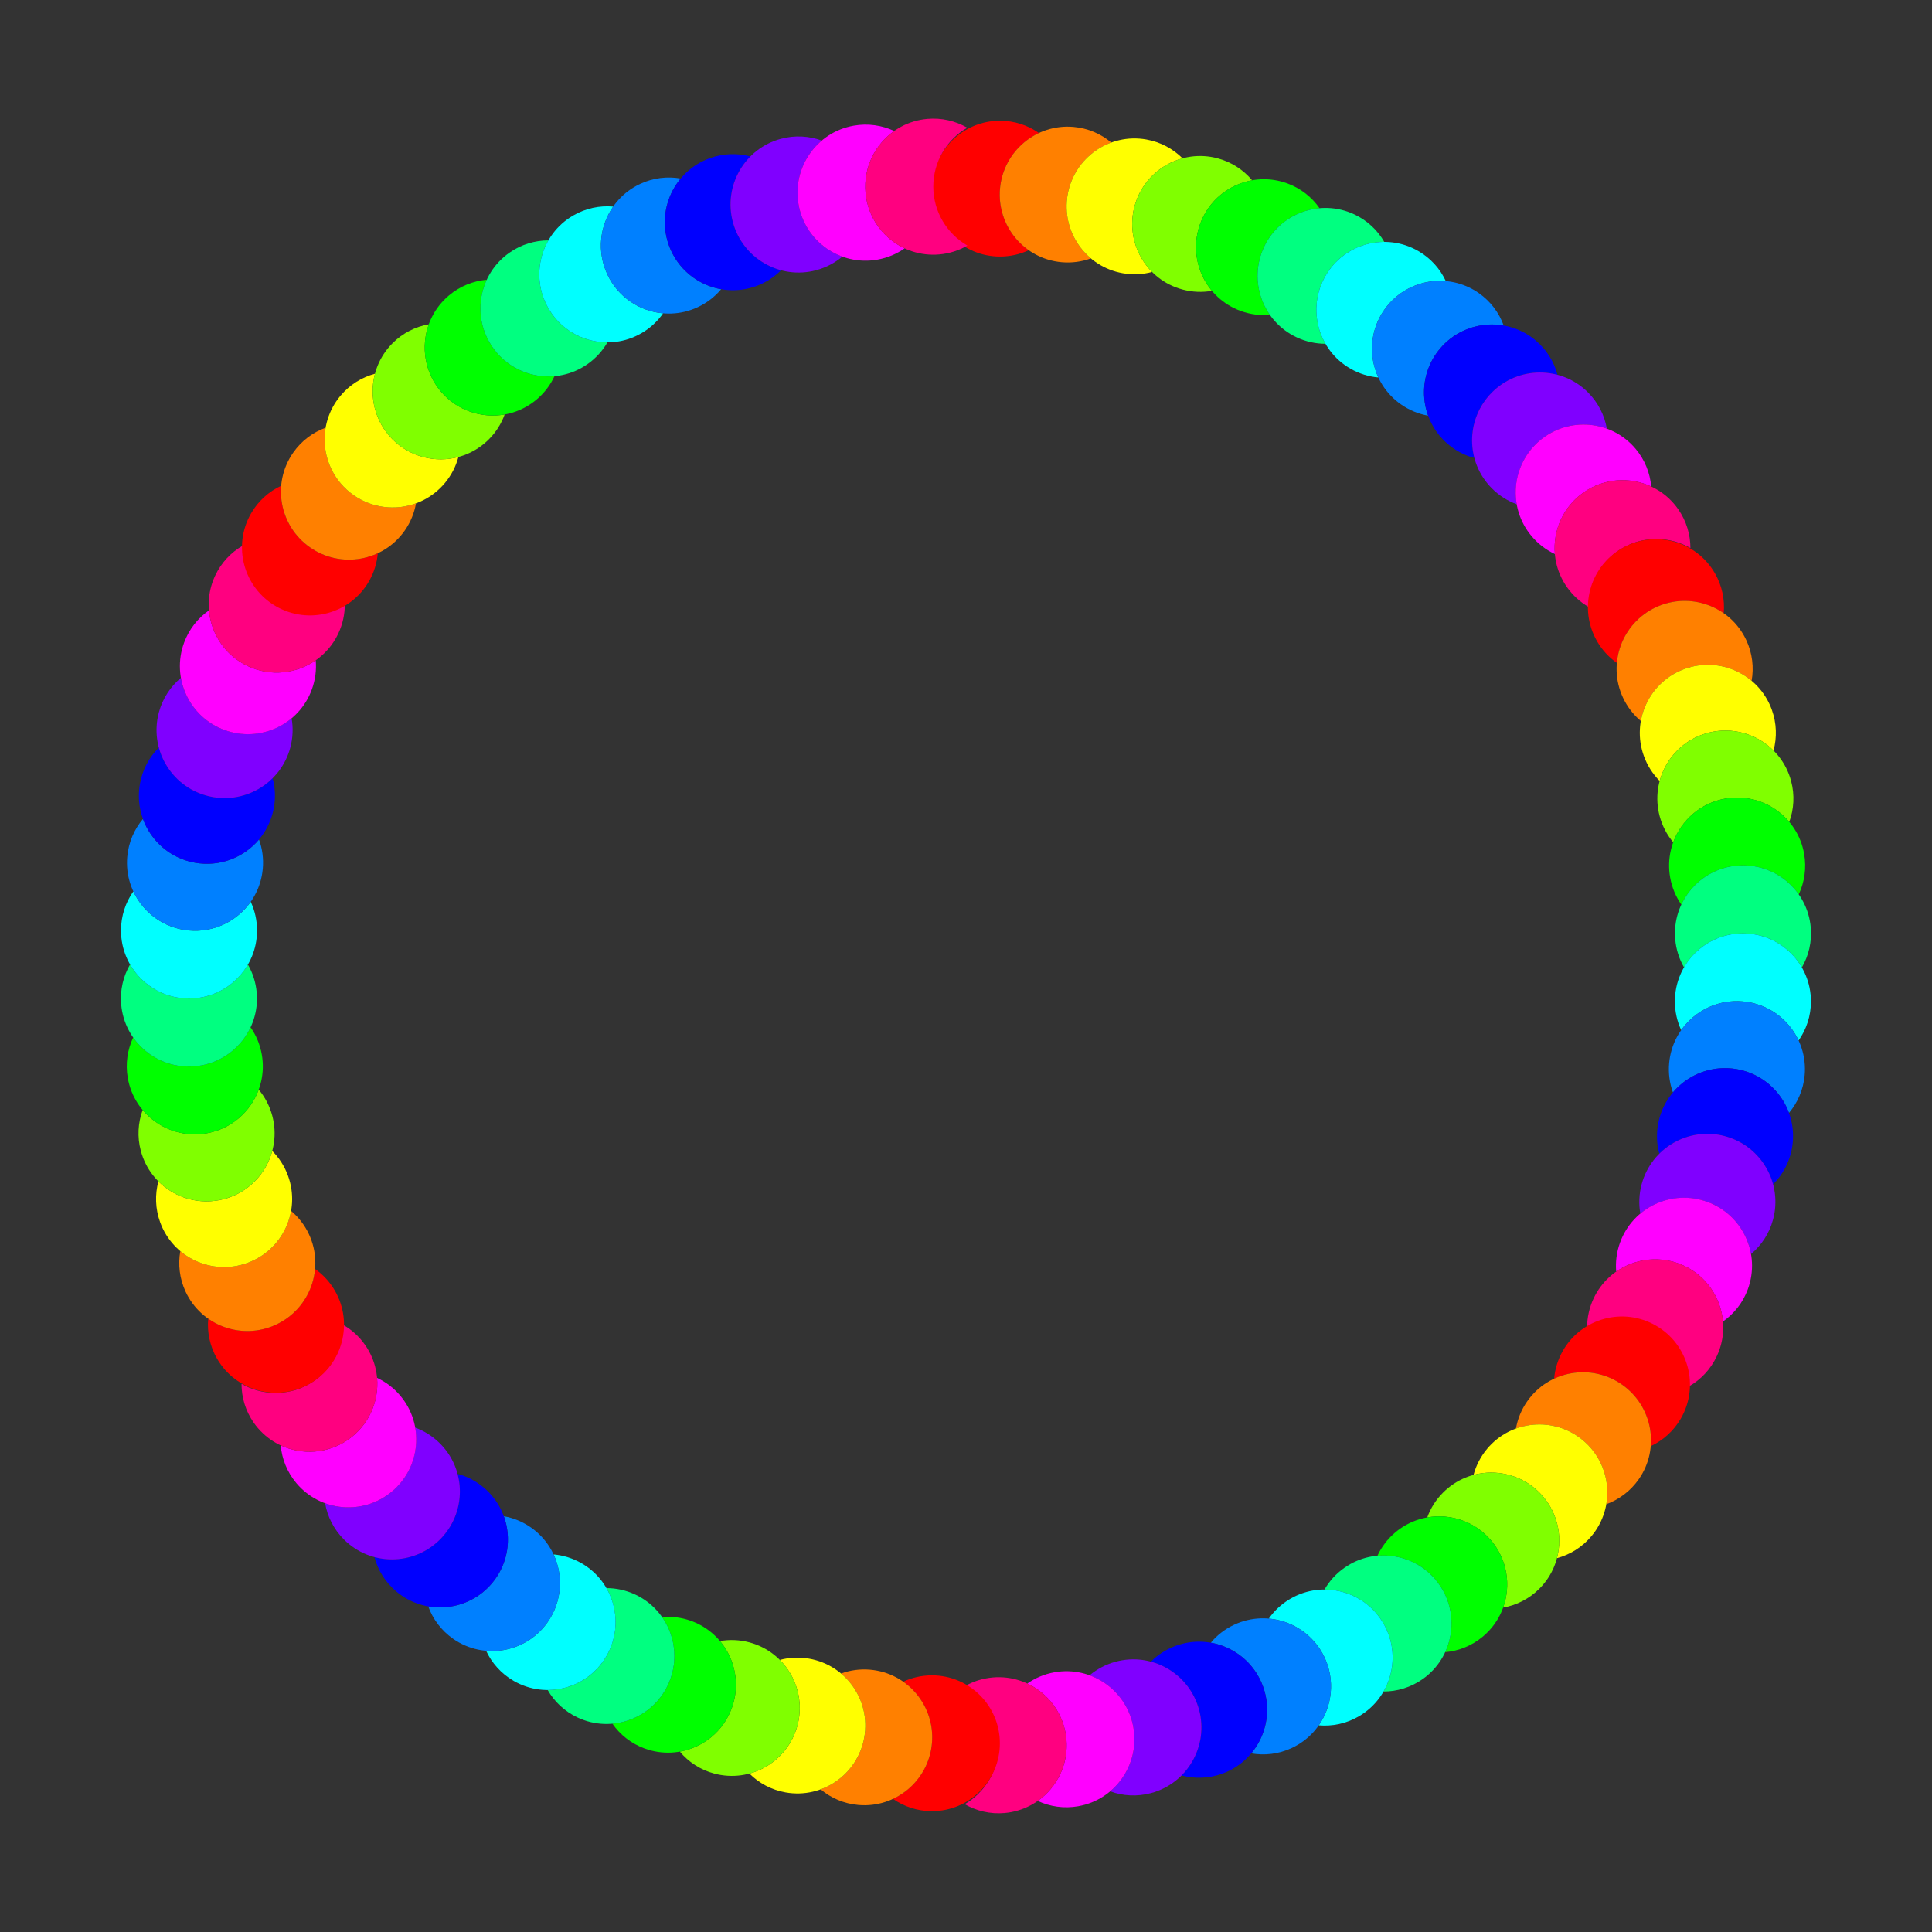 <?xml version="1.0" encoding="UTF-8" standalone="no"?>
<!-- Created with Inkscape (http://www.inkscape.org/) -->
<svg xmlns:rdf="http://www.w3.org/1999/02/22-rdf-syntax-ns#" xmlns="http://www.w3.org/2000/svg" xmlns:cc="http://web.resource.org/cc/" xmlns:dc="http://purl.org/dc/elements/1.1/" xmlns:svg="http://www.w3.org/2000/svg" xmlns:inkscape="http://www.inkscape.org/namespaces/inkscape" xmlns:sodipodi="http://sodipodi.sourceforge.net/DTD/sodipodi-0.dtd" xmlns:ns1="http://sozi.baierouge.fr" xmlns:xlink="http://www.w3.org/1999/xlink" id="svg2" viewBox="0 0 720 720" version="1.1" inkscape:version="0.91 r13725">
  <rect x="0" y="0" width="720" height="720" fill="#333333" stroke="none"/>
  <g id="g3113" transform="matrix(1.545 0 0 1.545 -22.075 -133.94)">
    <g id="g2969" transform="matrix(.182 0 0 .182 204.66 110.6)">
      <path id="path2936" style="fill:#ff0000" d="m279.32 28.647c-49.706 0-90 40.294-90 90s40.294 90 90 90c13.596 0 26.507-3.008 38.062-8.406-25.446-17.846-40.966-48.405-38.062-81.594 2.903-33.185 23.472-60.56 51.625-73.719-14.611-10.244-32.425-16.281-51.625-16.281z"/>
      <path id="path2943" style="fill:#ff8000" d="m376.82 36.833c-49.516-4.332-93.169 32.297-97.502 81.814-4.332 49.516 32.297 93.169 81.814 97.502 13.545 1.185 26.668-0.687 38.65-5.057-23.79-19.99-36.58-51.79-30.8-84.6 5.79-32.804 28.66-58.283 57.85-68.938-13.66-11.479-30.88-19.045-50.01-20.719z"/>
      <path id="path2947" style="fill:#ffff00" d="m473.24 53.487c-48.95-8.631-95.63 24.054-104.26 73.004-8.631 48.95 24.054 95.63 73.004 104.26 13.39 2.361 26.626 1.64 38.944-1.669-21.961-21.994-31.938-54.783-23.316-86.964 8.622-32.176 33.632-55.565 63.642-63.634-12.61-12.62-29.1-21.658-48.01-24.992z"/>
      <path id="path2949" style="fill:#80ff00" d="m567.84 78.48c-48.01-12.865-97.36 15.627-110.23 63.64-12.865 48.012 15.628 97.362 63.64 110.23 13.133 3.519 26.382 3.954 38.941 1.732-19.96-23.824-27.042-57.358-15.648-88.665 11.393-31.302 38.346-52.422 68.946-57.845-11.46-13.679-27.1-24.121-45.65-29.09z"/>
      <path id="path2951" style="fill:#00ff00" d="m659.9 111.62c-46.71-16.998-98.35 7.08-115.35 53.79-17 46.708 7.082 98.354 53.791 115.35 12.776 4.65 25.937 6.239 38.642 5.119-17.808-25.473-21.94-59.497-7.86-89.691 14.078-30.19 42.769-48.88 73.725-51.616-10.227-14.624-24.901-26.389-42.943-32.956z"/>
      <path id="path2953" style="fill:#00ff80" d="m748.72 152.66c-45.049-21.007-98.597-1.516-119.6 43.532-21.007 45.049-1.516 98.597 43.532 119.6 12.323 5.746 25.294 8.476 38.049 8.467-15.52-26.928-16.671-61.183-0.013-90.035 16.656-28.848 46.867-44.967 77.943-44.994-8.913-15.46-22.507-28.459-39.907-36.573z"/>
      <path id="path2955" style="fill:#00ffff" d="m833.63 201.29c-43.046-24.853-98.089-10.104-122.94 32.942-24.853 43.046-10.104 98.089 32.942 122.94 11.775 6.798 24.46 10.648 37.166 11.751-13.114-28.178-11.275-62.403 7.834-89.694 19.107-27.287 50.607-40.711 81.568-38.03-7.532-16.177-19.94-30.313-36.568-39.912z"/>
      <path id="path2957" style="fill:#0080ff" d="m913.97 257.13c-40.716-28.51-96.836-18.615-125.35 22.102-28.51 40.716-18.615 96.836 22.102 125.35 11.138 7.799 23.438 12.739 36.001 14.946-10.608-29.214-5.794-63.148 15.621-88.669 21.412-25.518 53.963-36.145 84.572-30.776-6.093-16.772-17.223-31.935-32.95-42.948z"/>
      <path id="path2959" style="fill:#0000ff" d="m989.15 319.76c-38.077-31.95-94.845-26.984-126.79 11.093-31.95 38.077-26.984 94.845 11.093 126.79 10.415 8.74 22.239 14.733 34.561 18.027-8.022-30.028-0.268-63.413 23.29-86.971 23.555-23.555 56.908-31.305 86.933-23.288-4.608-17.24-14.374-33.315-29.082-45.656z"/>
      <path id="path2961" style="fill:#8000ff" d="m1058.6 388.7c-35.147-35.147-92.132-35.147-127.28-3e-13 -35.147 35.147-35.147 92.132 0 127.28 9.614 9.614 20.87 16.616 32.858 20.97-5.374-30.612 5.26-63.195 30.781-84.61 25.518-21.412 59.42-26.226 88.631-15.623-3.088-17.576-11.416-34.441-24.992-48.017z"/>
      <path id="path2965" style="fill:#ff00ff" d="m1121.7 463.44c-31.95-38.077-88.718-43.043-126.79-11.093-38.077 31.95-43.043 88.718-11.093 126.79 8.74 10.415 19.343 18.371 30.906 23.754-2.686-30.964 10.748-62.496 38.038-81.605 27.287-19.107 61.479-20.947 89.656-7.838-1.544-17.778-8.37-35.305-20.712-50.012z"/>
      <path id="path2967" style="fill:#ff0080" d="m1178.1 543.39c-28.51-40.716-84.629-50.612-125.35-22.102-40.716 28.51-50.612 84.629-22.102 125.35 7.799 11.138 17.668 19.987 28.718 26.357 0.023-31.081 16.154-61.321 45.006-77.979 28.848-16.656 63.071-15.509 89.998 0.005 0.011-17.845-5.262-35.9-16.274-51.627z"/>
    </g>
    <g id="g2983" transform="matrix(.091 .158 -.158 .091 407.05 178.23)">
      <path id="path2985" style="fill:#ff0000" d="m279.32 28.647c-49.706 0-90 40.294-90 90s40.294 90 90 90c13.596 0 26.507-3.008 38.062-8.406-25.446-17.846-40.966-48.405-38.062-81.594 2.903-33.185 23.472-60.56 51.625-73.719-14.611-10.244-32.425-16.281-51.625-16.281z"/>
      <path id="path2987" style="fill:#ff8000" d="m376.82 36.833c-49.516-4.332-93.169 32.297-97.502 81.814-4.332 49.516 32.297 93.169 81.814 97.502 13.545 1.185 26.668-0.687 38.65-5.057-23.79-19.99-36.58-51.79-30.8-84.6 5.79-32.804 28.66-58.283 57.85-68.938-13.66-11.479-30.88-19.045-50.01-20.719z"/>
      <path id="path2989" style="fill:#ffff00" d="m473.24 53.487c-48.95-8.631-95.63 24.054-104.26 73.004-8.631 48.95 24.054 95.63 73.004 104.26 13.39 2.361 26.626 1.64 38.944-1.669-21.961-21.994-31.938-54.783-23.316-86.964 8.622-32.176 33.632-55.565 63.642-63.634-12.61-12.62-29.1-21.658-48.01-24.992z"/>
      <path id="path2991" style="fill:#80ff00" d="m567.84 78.48c-48.01-12.865-97.36 15.627-110.23 63.64-12.865 48.012 15.628 97.362 63.64 110.23 13.133 3.519 26.382 3.954 38.941 1.732-19.96-23.824-27.042-57.358-15.648-88.665 11.393-31.302 38.346-52.422 68.946-57.845-11.462-13.677-27.107-24.119-45.652-29.088z"/>
      <path id="path2993" style="fill:#00ff00" d="m659.9 111.62c-46.71-16.998-98.35 7.08-115.35 53.79-17 46.708 7.082 98.354 53.791 115.35 12.776 4.65 25.937 6.239 38.642 5.119-17.808-25.473-21.94-59.497-7.86-89.691 14.078-30.19 42.769-48.88 73.725-51.616-10.227-14.624-24.901-26.389-42.943-32.956z"/>
      <path id="path2995" style="fill:#00ff80" d="m748.72 152.66c-45.049-21.007-98.597-1.516-119.6 43.532-21.007 45.049-1.516 98.597 43.532 119.6 12.323 5.746 25.294 8.476 38.049 8.467-15.52-26.928-16.671-61.183-0.013-90.035 16.656-28.848 46.867-44.967 77.943-44.994-8.913-15.46-22.507-28.459-39.907-36.573z"/>
      <path id="path2997" style="fill:#00ffff" d="m833.63 201.29c-43.046-24.853-98.089-10.104-122.94 32.942-24.853 43.046-10.104 98.089 32.942 122.94 11.775 6.798 24.46 10.648 37.166 11.751-13.114-28.178-11.275-62.403 7.834-89.694 19.107-27.287 50.607-40.711 81.568-38.03-7.532-16.177-19.94-30.313-36.568-39.912z"/>
      <path id="path2999" style="fill:#0080ff" d="m913.97 257.13c-40.716-28.51-96.836-18.615-125.35 22.102-28.51 40.716-18.615 96.836 22.102 125.35 11.138 7.799 23.438 12.739 36.001 14.946-10.608-29.214-5.794-63.148 15.621-88.669 21.412-25.518 53.963-36.145 84.572-30.776-6.093-16.772-17.223-31.935-32.95-42.948z"/>
      <path id="path3001" style="fill:#0000ff" d="m989.15 319.76c-38.077-31.95-94.845-26.984-126.79 11.093-31.95 38.077-26.984 94.845 11.093 126.79 10.415 8.74 22.239 14.733 34.561 18.027-8.022-30.028-0.268-63.413 23.29-86.971 23.555-23.555 56.908-31.305 86.933-23.288-4.608-17.24-14.374-33.315-29.082-45.656z"/>
      <path id="path3003" style="fill:#8000ff" d="m1058.6 388.7c-35.147-35.147-92.132-35.147-127.28-3e-13 -35.147 35.147-35.147 92.132 0 127.28 9.614 9.614 20.87 16.616 32.858 20.97-5.374-30.612 5.26-63.195 30.781-84.61 25.518-21.412 59.42-26.226 88.631-15.623-3.088-17.576-11.416-34.441-24.992-48.017z"/>
      <path id="path3005" style="fill:#ff00ff" d="m1121.7 463.44c-31.95-38.077-88.718-43.043-126.79-11.093-38.077 31.95-43.043 88.718-11.093 126.79 8.74 10.415 19.343 18.371 30.906 23.754-2.686-30.964 10.748-62.496 38.038-81.605 27.287-19.107 61.479-20.947 89.656-7.838-1.544-17.778-8.37-35.305-20.712-50.012z"/>
      <path id="path3007" style="fill:#ff0080" d="m1178.1 543.39c-28.51-40.716-84.629-50.612-125.35-22.102-40.716 28.51-50.612 84.629-22.102 125.35 7.799 11.138 17.668 19.987 28.718 26.357 0.023-31.081 16.154-61.321 45.006-77.979 28.848-16.656 63.071-15.509 89.998 0.005 0.011-17.845-5.262-35.9-16.274-51.627z"/>
    </g>
    <g id="g3009" transform="matrix(-.091 .158 -.158 -.091 449.68 387.32)">
      <path id="path3011" style="fill:#ff0000" d="m279.32 28.647c-49.706 0-90 40.294-90 90s40.294 90 90 90c13.596 0 26.507-3.008 38.062-8.406-25.446-17.846-40.966-48.405-38.062-81.594 2.903-33.185 23.472-60.56 51.625-73.719-14.611-10.244-32.425-16.281-51.625-16.281z"/>
      <path id="path3013" style="fill:#ff8000" d="m376.82 36.833c-49.516-4.332-93.169 32.297-97.502 81.814-4.332 49.516 32.297 93.169 81.814 97.502 13.545 1.185 26.668-0.687 38.65-5.057-23.79-19.99-36.58-51.79-30.8-84.6 5.79-32.804 28.66-58.283 57.85-68.938-13.66-11.479-30.88-19.045-50.01-20.719z"/>
      <path id="path3015" style="fill:#ffff00" d="m473.24 53.487c-48.95-8.631-95.63 24.054-104.26 73.004-8.631 48.95 24.054 95.63 73.004 104.26 13.39 2.361 26.626 1.64 38.944-1.669-21.961-21.994-31.938-54.783-23.316-86.964 8.622-32.176 33.632-55.565 63.642-63.634-12.61-12.62-29.1-21.658-48.01-24.992z"/>
      <path id="path3017" style="fill:#80ff00" d="m567.84 78.48c-48.01-12.865-97.36 15.627-110.23 63.64-12.865 48.012 15.628 97.362 63.64 110.23 13.133 3.519 26.382 3.954 38.941 1.732-19.96-23.824-27.042-57.358-15.648-88.665 11.393-31.302 38.346-52.422 68.946-57.845-11.46-13.679-27.1-24.121-45.65-29.09z"/>
      <path id="path3019" style="fill:#00ff00" d="m659.9 111.62c-46.71-16.998-98.35 7.08-115.35 53.79-17 46.708 7.082 98.354 53.791 115.35 12.776 4.65 25.937 6.239 38.642 5.119-17.808-25.473-21.94-59.497-7.86-89.691 14.078-30.19 42.769-48.88 73.725-51.616-10.227-14.624-24.901-26.389-42.943-32.956z"/>
      <path id="path3021" style="fill:#00ff80" d="m748.72 152.66c-45.049-21.007-98.597-1.516-119.6 43.532-21.007 45.049-1.516 98.597 43.532 119.6 12.323 5.746 25.294 8.476 38.049 8.467-15.52-26.928-16.671-61.183-0.013-90.035 16.656-28.848 46.867-44.967 77.943-44.994-8.913-15.46-22.507-28.459-39.907-36.573z"/>
      <path id="path3023" style="fill:#00ffff" d="m833.63 201.29c-43.046-24.853-98.089-10.104-122.94 32.942-24.853 43.046-10.104 98.089 32.942 122.94 11.775 6.798 24.46 10.648 37.166 11.751-13.114-28.178-11.275-62.403 7.834-89.694 19.107-27.287 50.607-40.711 81.568-38.03-7.532-16.177-19.94-30.313-36.568-39.912z"/>
      <path id="path3025" style="fill:#0080ff" d="m913.97 257.13c-40.716-28.51-96.836-18.615-125.35 22.102-28.51 40.716-18.615 96.836 22.102 125.35 11.138 7.799 23.438 12.739 36.001 14.946-10.608-29.214-5.794-63.148 15.621-88.669 21.412-25.518 53.963-36.145 84.572-30.776-6.093-16.772-17.223-31.935-32.95-42.948z"/>
      <path id="path3027" style="fill:#0000ff" d="m989.15 319.76c-38.077-31.95-94.845-26.984-126.79 11.093-31.95 38.077-26.984 94.845 11.093 126.79 10.415 8.74 22.239 14.733 34.561 18.027-8.022-30.028-0.268-63.413 23.29-86.971 23.555-23.555 56.908-31.305 86.933-23.288-4.608-17.24-14.374-33.315-29.082-45.656z"/>
      <path id="path3029" style="fill:#8000ff" d="m1058.6 388.7c-35.147-35.147-92.132-35.147-127.28-3e-13 -35.147 35.147-35.147 92.132 0 127.28 9.614 9.614 20.87 16.616 32.858 20.97-5.374-30.612 5.26-63.195 30.781-84.61 25.518-21.412 59.42-26.226 88.631-15.623-3.088-17.576-11.416-34.441-24.992-48.017z"/>
      <path id="path3031" style="fill:#ff00ff" d="m1121.7 463.44c-31.95-38.077-88.718-43.043-126.79-11.093-38.077 31.95-43.043 88.718-11.093 126.79 8.74 10.415 19.343 18.371 30.906 23.754-2.686-30.964 10.748-62.496 38.038-81.605 27.287-19.107 61.479-20.947 89.656-7.838-1.544-17.778-8.37-35.305-20.712-50.012z"/>
      <path id="path3033" style="fill:#ff0080" d="m1178.1 543.39c-28.51-40.716-84.629-50.612-125.35-22.102-40.716 28.51-50.612 84.629-22.102 125.35 7.799 11.138 17.668 19.987 28.718 26.357 0.023-31.081 16.154-61.321 45.006-77.979 28.848-16.656 63.071-15.509 89.998 0.005 0.011-17.845-5.262-35.9-16.274-51.627z"/>
    </g>
    <g id="g3035" transform="matrix(-.182 1.0642e-16 4.6011e-18 -.182 289.92 528.78)">
      <path id="path3037" style="fill:#ff0000" d="m279.32 28.647c-49.706 0-90 40.294-90 90s40.294 90 90 90c13.596 0 26.507-3.008 38.062-8.406-25.446-17.846-40.966-48.405-38.062-81.594 2.903-33.185 23.472-60.56 51.625-73.719-14.611-10.244-32.425-16.281-51.625-16.281z"/>
      <path id="path3039" style="fill:#ff8000" d="m376.82 36.833c-49.516-4.332-93.169 32.297-97.502 81.814-4.332 49.516 32.297 93.169 81.814 97.502 13.545 1.185 26.668-0.687 38.65-5.057-23.79-19.99-36.58-51.79-30.8-84.6 5.79-32.804 28.66-58.283 57.85-68.938-13.66-11.479-30.88-19.045-50.01-20.719z"/>
      <path id="path3041" style="fill:#ffff00" d="m473.24 53.487c-48.95-8.631-95.63 24.054-104.26 73.004-8.631 48.95 24.054 95.63 73.004 104.26 13.39 2.361 26.626 1.64 38.944-1.669-21.961-21.994-31.938-54.783-23.316-86.964 8.622-32.176 33.632-55.565 63.642-63.634-12.61-12.62-29.1-21.658-48.01-24.992z"/>
      <path id="path3043" style="fill:#80ff00" d="m567.84 78.48c-48.01-12.865-97.36 15.627-110.23 63.64-12.865 48.012 15.628 97.362 63.64 110.23 13.133 3.519 26.382 3.954 38.941 1.732-19.96-23.824-27.042-57.358-15.648-88.665 11.393-31.302 38.346-52.422 68.946-57.845-11.46-13.679-27.1-24.121-45.65-29.09z"/>
      <path id="path3045" style="fill:#00ff00" d="m659.9 111.62c-46.71-16.998-98.35 7.08-115.35 53.79-17 46.708 7.082 98.354 53.791 115.35 12.776 4.65 25.937 6.239 38.642 5.119-17.808-25.473-21.94-59.497-7.86-89.691 14.078-30.19 42.769-48.88 73.725-51.616-10.227-14.624-24.901-26.389-42.943-32.956z"/>
      <path id="path3047" style="fill:#00ff80" d="m748.72 152.66c-45.049-21.007-98.597-1.516-119.6 43.532-21.007 45.049-1.516 98.597 43.532 119.6 12.323 5.746 25.294 8.476 38.049 8.467-15.52-26.928-16.671-61.183-0.013-90.035 16.656-28.848 46.867-44.967 77.943-44.994-8.913-15.46-22.507-28.459-39.907-36.573z"/>
      <path id="path3049" style="fill:#00ffff" d="m833.63 201.29c-43.046-24.853-98.089-10.104-122.94 32.942-24.853 43.046-10.104 98.089 32.942 122.94 11.775 6.798 24.46 10.648 37.166 11.751-13.114-28.178-11.275-62.403 7.834-89.694 19.107-27.287 50.607-40.711 81.568-38.03-7.532-16.177-19.94-30.313-36.568-39.912z"/>
      <path id="path3051" style="fill:#0080ff" d="m913.97 257.13c-40.716-28.51-96.836-18.615-125.35 22.102-28.51 40.716-18.615 96.836 22.102 125.35 11.138 7.799 23.438 12.739 36.001 14.946-10.608-29.214-5.794-63.148 15.621-88.669 21.412-25.518 53.963-36.145 84.572-30.776-6.093-16.772-17.223-31.935-32.95-42.948z"/>
      <path id="path3053" style="fill:#0000ff" d="m989.15 319.76c-38.077-31.95-94.845-26.984-126.79 11.093-31.95 38.077-26.984 94.845 11.093 126.79 10.415 8.74 22.239 14.733 34.561 18.027-8.022-30.028-0.268-63.413 23.29-86.971 23.555-23.555 56.908-31.305 86.933-23.288-4.608-17.24-14.374-33.315-29.082-45.656z"/>
      <path id="path3055" style="fill:#8000ff" d="m1058.6 388.7c-35.147-35.147-92.132-35.147-127.28-3e-13 -35.147 35.147-35.147 92.132 0 127.28 9.614 9.614 20.87 16.616 32.858 20.97-5.374-30.612 5.26-63.195 30.781-84.61 25.518-21.412 59.42-26.226 88.631-15.623-3.088-17.576-11.416-34.441-24.992-48.017z"/>
      <path id="path3057" style="fill:#ff00ff" d="m1121.7 463.44c-31.95-38.077-88.718-43.043-126.79-11.093-38.077 31.95-43.043 88.718-11.093 126.79 8.74 10.415 19.343 18.371 30.906 23.754-2.686-30.964 10.748-62.496 38.038-81.605 27.287-19.107 61.479-20.947 89.656-7.838-1.544-17.778-8.37-35.305-20.712-50.012z"/>
      <path id="path3059" style="fill:#ff0080" d="m1178.1 543.39c-28.51-40.716-84.629-50.612-125.35-22.102-40.716 28.51-50.612 84.629-22.102 125.35 7.799 11.138 17.668 19.987 28.718 26.357 0.023-31.081 16.154-61.321 45.006-77.979 28.848-16.656 63.071-15.509 89.998 0.005 0.011-17.845-5.262-35.9-16.274-51.627z"/>
    </g>
    <g id="g3061" transform="matrix(-.091 -.158 .158 -.091 87.529 461.15)">
      <path id="path3063" style="fill:#ff0000" d="m279.32 28.647c-49.706 0-90 40.294-90 90s40.294 90 90 90c13.596 0 26.507-3.008 38.062-8.406-25.446-17.846-40.966-48.405-38.062-81.594 2.903-33.185 23.472-60.56 51.625-73.719-14.611-10.244-32.425-16.281-51.625-16.281z"/>
      <path id="path3065" style="fill:#ff8000" d="m376.82 36.833c-49.516-4.332-93.169 32.297-97.502 81.814-4.332 49.516 32.297 93.169 81.814 97.502 13.545 1.185 26.668-0.687 38.65-5.057-23.79-19.99-36.58-51.79-30.8-84.6 5.79-32.804 28.66-58.283 57.85-68.938-13.66-11.479-30.88-19.045-50.01-20.719z"/>
      <path id="path3067" style="fill:#ffff00" d="m473.24 53.487c-48.95-8.631-95.63 24.054-104.26 73.004-8.631 48.95 24.054 95.63 73.004 104.26 13.39 2.361 26.626 1.64 38.944-1.669-21.961-21.994-31.938-54.783-23.316-86.964 8.622-32.176 33.632-55.565 63.642-63.634-12.61-12.62-29.1-21.658-48.01-24.992z"/>
      <path id="path3069" style="fill:#80ff00" d="m567.84 78.48c-48.01-12.865-97.36 15.627-110.23 63.64-12.865 48.012 15.628 97.362 63.64 110.23 13.133 3.519 26.382 3.954 38.941 1.732-19.96-23.824-27.042-57.358-15.648-88.665 11.393-31.302 38.346-52.422 68.946-57.845-11.46-13.679-27.1-24.121-45.65-29.09z"/>
      <path id="path3071" style="fill:#00ff00" d="m659.9 111.62c-46.71-16.998-98.35 7.08-115.35 53.79-17 46.708 7.082 98.354 53.791 115.35 12.776 4.65 25.937 6.239 38.642 5.119-17.808-25.473-21.94-59.497-7.86-89.691 14.078-30.19 42.769-48.88 73.725-51.616-10.227-14.624-24.901-26.389-42.943-32.956z"/>
      <path id="path3073" style="fill:#00ff80" d="m748.72 152.66c-45.049-21.007-98.597-1.516-119.6 43.532-21.007 45.049-1.516 98.597 43.532 119.6 12.323 5.746 25.294 8.476 38.049 8.467-15.52-26.928-16.671-61.183-0.013-90.035 16.656-28.848 46.867-44.967 77.943-44.994-8.913-15.46-22.507-28.459-39.907-36.573z"/>
      <path id="path3075" style="fill:#00ffff" d="m833.63 201.29c-43.046-24.853-98.089-10.104-122.94 32.942-24.853 43.046-10.104 98.089 32.942 122.94 11.775 6.798 24.46 10.648 37.166 11.751-13.114-28.178-11.275-62.403 7.834-89.694 19.107-27.287 50.607-40.711 81.568-38.03-7.532-16.177-19.94-30.313-36.568-39.912z"/>
      <path id="path3077" style="fill:#0080ff" d="m913.97 257.13c-40.716-28.51-96.836-18.615-125.35 22.102-28.51 40.716-18.615 96.836 22.102 125.35 11.138 7.799 23.438 12.739 36.001 14.946-10.608-29.214-5.794-63.148 15.621-88.669 21.412-25.518 53.963-36.145 84.572-30.776-6.093-16.772-17.223-31.935-32.95-42.948z"/>
      <path id="path3079" style="fill:#0000ff" d="m989.15 319.76c-38.077-31.95-94.845-26.984-126.79 11.093-31.95 38.077-26.984 94.845 11.093 126.79 10.415 8.74 22.239 14.733 34.561 18.027-8.022-30.028-0.268-63.413 23.29-86.971 23.555-23.555 56.908-31.305 86.933-23.288-4.608-17.24-14.374-33.315-29.082-45.656z"/>
      <path id="path3081" style="fill:#8000ff" d="m1058.6 388.7c-35.147-35.147-92.132-35.147-127.28-3e-13 -35.147 35.147-35.147 92.132 0 127.28 9.614 9.614 20.87 16.616 32.858 20.97-5.374-30.612 5.26-63.195 30.781-84.61 25.518-21.412 59.42-26.226 88.631-15.623-3.088-17.576-11.416-34.441-24.992-48.017z"/>
      <path id="path3083" style="fill:#ff00ff" d="m1121.7 463.44c-31.95-38.077-88.718-43.043-126.79-11.093-38.077 31.95-43.043 88.718-11.093 126.79 8.74 10.415 19.343 18.371 30.906 23.754-2.686-30.964 10.748-62.496 38.038-81.605 27.287-19.107 61.479-20.947 89.656-7.838-1.544-17.778-8.37-35.305-20.712-50.012z"/>
      <path id="path3085" style="fill:#ff0080" d="m1178.1 543.39c-28.51-40.716-84.629-50.612-125.35-22.102-40.716 28.51-50.612 84.629-22.102 125.35 7.799 11.138 17.668 19.987 28.718 26.357 0.023-31.081 16.154-61.321 45.006-77.979 28.848-16.656 63.071-15.509 89.998 0.005 0.011-17.845-5.262-35.9-16.274-51.627z"/>
    </g>
    <g id="g3087" transform="matrix(.091 -.158 .158 .091 44.9 252.06)">
      <path id="path3089" style="fill:#ff0000" d="m279.32 28.647c-49.706 0-90 40.294-90 90s40.294 90 90 90c13.596 0 26.507-3.008 38.062-8.406-25.446-17.846-40.966-48.405-38.062-81.594 2.903-33.185 23.472-60.56 51.625-73.719-14.611-10.244-32.425-16.281-51.625-16.281z"/>
      <path id="path3091" style="fill:#ff8000" d="m376.82 36.833c-49.516-4.332-93.169 32.297-97.502 81.814-4.332 49.516 32.297 93.169 81.814 97.502 13.545 1.185 26.668-0.687 38.65-5.057-23.79-19.99-36.58-51.79-30.8-84.6 5.79-32.804 28.66-58.283 57.85-68.938-13.66-11.479-30.88-19.045-50.01-20.719z"/>
      <path id="path3093" style="fill:#ffff00" d="m473.24 53.487c-48.95-8.631-95.63 24.054-104.26 73.004-8.631 48.95 24.054 95.63 73.004 104.26 13.39 2.361 26.626 1.64 38.944-1.669-21.961-21.994-31.938-54.783-23.316-86.964 8.622-32.176 33.632-55.565 63.642-63.634-12.61-12.62-29.1-21.658-48.01-24.992z"/>
      <path id="path3095" style="fill:#80ff00" d="m567.84 78.48c-48.01-12.865-97.36 15.627-110.23 63.64-12.865 48.012 15.628 97.362 63.64 110.23 13.133 3.519 26.382 3.954 38.941 1.732-19.96-23.824-27.042-57.358-15.648-88.665 11.393-31.302 38.346-52.422 68.946-57.845-11.46-13.679-27.1-24.121-45.65-29.09z"/>
      <path id="path3097" style="fill:#00ff00" d="m659.9 111.62c-46.71-16.998-98.35 7.08-115.35 53.79-17 46.708 7.082 98.354 53.791 115.35 12.776 4.65 25.937 6.239 38.642 5.119-17.808-25.473-21.94-59.497-7.86-89.691 14.078-30.19 42.769-48.88 73.725-51.616-10.227-14.624-24.901-26.389-42.943-32.956z"/>
      <path id="path3099" style="fill:#00ff80" d="m748.72 152.66c-45.049-21.007-98.597-1.516-119.6 43.532-21.007 45.049-1.516 98.597 43.532 119.6 12.323 5.746 25.294 8.476 38.049 8.467-15.52-26.928-16.671-61.183-0.013-90.035 16.656-28.848 46.867-44.967 77.943-44.994-8.913-15.46-22.507-28.459-39.907-36.573z"/>
      <path id="path3101" style="fill:#00ffff" d="m833.63 201.29c-43.046-24.853-98.089-10.104-122.94 32.942-24.853 43.046-10.104 98.089 32.942 122.94 11.775 6.798 24.46 10.648 37.166 11.751-13.114-28.178-11.275-62.403 7.834-89.694 19.107-27.287 50.607-40.711 81.568-38.03-7.532-16.177-19.94-30.313-36.568-39.912z"/>
      <path id="path3103" style="fill:#0080ff" d="m913.97 257.13c-40.716-28.51-96.836-18.615-125.35 22.102-28.51 40.716-18.615 96.836 22.102 125.35 11.138 7.799 23.438 12.739 36.001 14.946-10.608-29.214-5.794-63.148 15.621-88.669 21.412-25.518 53.963-36.145 84.572-30.776-6.093-16.772-17.223-31.935-32.95-42.948z"/>
      <path id="path3105" style="fill:#0000ff" d="m989.15 319.76c-38.077-31.95-94.845-26.984-126.79 11.093-31.95 38.077-26.984 94.845 11.093 126.79 10.415 8.74 22.239 14.733 34.561 18.027-8.022-30.028-0.268-63.413 23.29-86.971 23.555-23.555 56.908-31.305 86.933-23.288-4.608-17.24-14.374-33.315-29.082-45.656z"/>
      <path id="path3107" style="fill:#8000ff" d="m1058.6 388.7c-35.147-35.147-92.132-35.147-127.28-3e-13 -35.147 35.147-35.147 92.132 0 127.28 9.614 9.614 20.87 16.616 32.858 20.97-5.374-30.612 5.26-63.195 30.781-84.61 25.518-21.412 59.42-26.226 88.631-15.623-3.088-17.576-11.416-34.441-24.992-48.017z"/>
      <path id="path3109" style="fill:#ff00ff" d="m1121.7 463.44c-31.95-38.077-88.718-43.043-126.79-11.093-38.077 31.95-43.043 88.718-11.093 126.79 8.74 10.415 19.343 18.371 30.906 23.754-2.686-30.964 10.748-62.496 38.038-81.605 27.287-19.107 61.479-20.947 89.656-7.838-1.544-17.778-8.37-35.305-20.712-50.012z"/>
      <path id="path3111" style="fill:#ff0080" d="m1178.1 543.39c-28.51-40.716-84.629-50.612-125.35-22.102-40.716 28.51-50.612 84.629-22.102 125.35 7.799 11.138 17.668 19.987 28.718 26.357 0.023-31.081 16.154-61.321 45.006-77.979 28.848-16.656 63.071-15.509 89.998 0.005 0.011-17.845-5.262-35.9-16.274-51.627z"/>
    </g>
  </g>
</svg>

